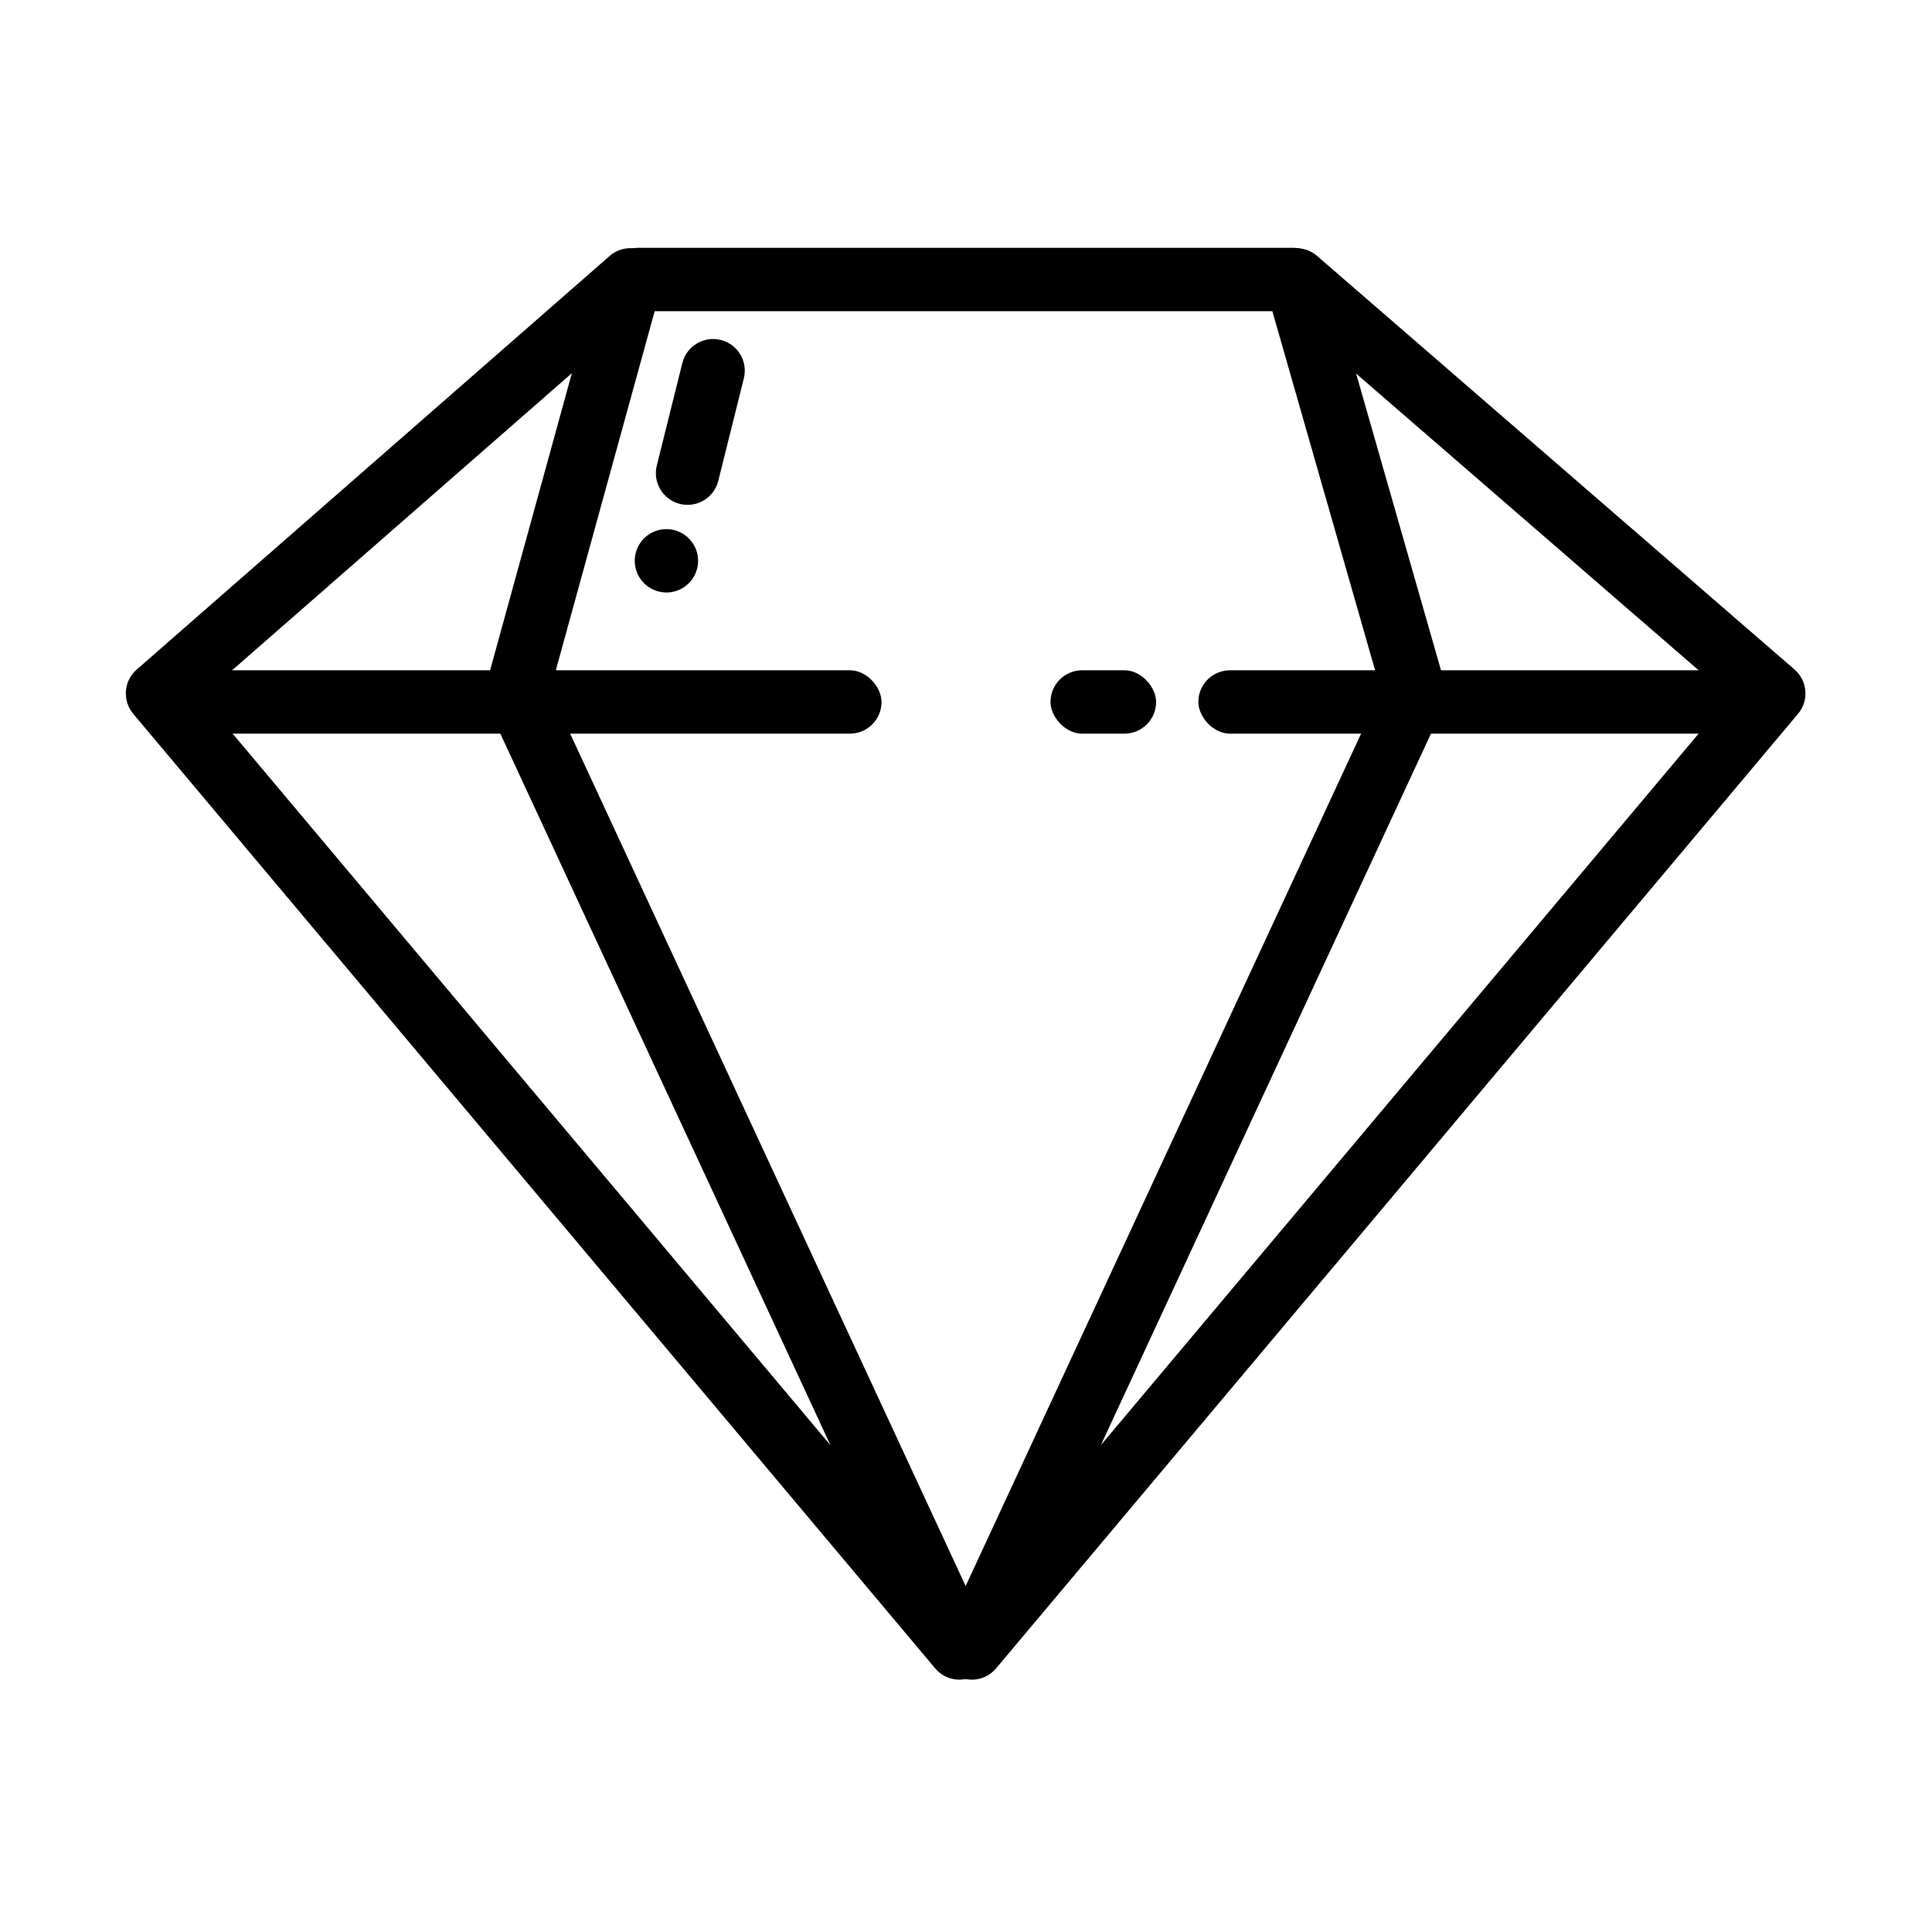 <?xml version="1.0" encoding="UTF-8"?>
<!-- Uploaded to: SVG Repo, www.svgrepo.com, Generator: SVG Repo Mixer Tools -->
<svg fill="#000000" width="800px" height="800px" version="1.1" viewBox="144 144 512 512" xmlns="http://www.w3.org/2000/svg">
 <g>
  <path d="m289.81 327.03 116.07 250.16c1.949 4.207 0.121 9.199-4.086 11.152-4.207 1.949-9.199 0.121-11.148-4.086l-117.36-252.96c-0.836-1.805-1.008-3.848-0.48-5.762l30.168-109.6c1.234-4.469 5.856-7.098 10.324-5.867 4.473 1.23 7.102 5.856 5.867 10.324zm-92.352 1.641 207.23 246.66c2.984 3.551 2.523 8.848-1.027 11.832-3.551 2.981-8.848 2.523-11.828-1.027l-212.52-252.96c-2.941-3.5-2.539-8.711 0.902-11.723l125.33-109.6c3.492-3.055 8.797-2.699 11.848 0.793 3.055 3.492 2.699 8.797-0.793 11.848z"/>
  <path d="m509.97 327.07-30.496-106.59c-1.273-4.457 1.305-9.105 5.766-10.383 4.457-1.273 9.105 1.305 10.383 5.766l31.352 109.6c0.555 1.938 0.395 4.012-0.453 5.844l-117.36 252.96c-1.953 4.207-6.945 6.035-11.152 4.086-4.207-1.953-6.035-6.945-4.082-11.152zm92.348 1.629-120.27-104.18c-3.504-3.039-3.883-8.34-0.848-11.848 3.035-3.504 8.34-3.883 11.844-0.848l126.52 109.6c3.469 3.004 3.883 8.238 0.93 11.75l-212.52 252.96c-2.984 3.551-8.281 4.008-11.832 1.027-3.551-2.984-4.012-8.281-1.027-11.832z"/>
  <path d="m313.23 209.67h173.54c4.637 0 8.398 4.637 8.398 8.398 0 4.637-3.758 8.398-8.398 8.398h-173.54c-4.637 0-8.398-4.637-8.398-8.398 0-4.637 3.758-8.398 8.398-8.398z" fill-rule="evenodd"/>
  <path d="m195.68 321.63h173.54c4.637 0 8.398 4.637 8.398 8.398 0 4.637-3.758 8.398-8.398 8.398h-173.54c-4.637 0-8.398-4.637-8.398-8.398 0-4.637 3.758-8.398 8.398-8.398z" fill-rule="evenodd"/>
  <path d="m469.97 321.63h39.184c4.637 0 8.398 4.637 8.398 8.398 0 4.637-3.758 8.398-8.398 8.398h-39.184c-4.637 0-8.398-4.637-8.398-8.398 0-4.637 3.758-8.398 8.398-8.398z" fill-rule="evenodd"/>
  <path d="m520.35 321.63h83.969c4.637 0 8.398 4.637 8.398 8.398 0 4.637-3.758 8.398-8.398 8.398h-83.969c-4.637 0-8.398-4.637-8.398-8.398 0-4.637 3.758-8.398 8.398-8.398z" fill-rule="evenodd"/>
  <path d="m430.79 321.63h11.195c4.637 0 8.398 4.637 8.398 8.398 0 4.637-3.758 8.398-8.398 8.398h-11.195c-4.637 0-8.398-4.637-8.398-8.398 0-4.637 3.758-8.398 8.398-8.398z" fill-rule="evenodd"/>
  <path d="m335.01 234.09c4.5 1.121 7.238 5.68 6.117 10.18l-6.773 27.156c-1.121 4.5-5.68 7.238-10.18 6.117-4.496-1.121-7.234-5.68-6.113-10.18l6.769-27.156c1.121-4.5 5.68-7.238 10.18-6.117z" fill-rule="evenodd"/>
  <path d="m322.64 284.47c4.5 1.125 7.238 5.68 6.117 10.18-1.121 4.5-5.68 7.238-10.18 6.117-4.496-1.121-7.234-5.68-6.113-10.18s5.68-7.238 10.176-6.117z" fill-rule="evenodd"/>
 </g>
</svg>